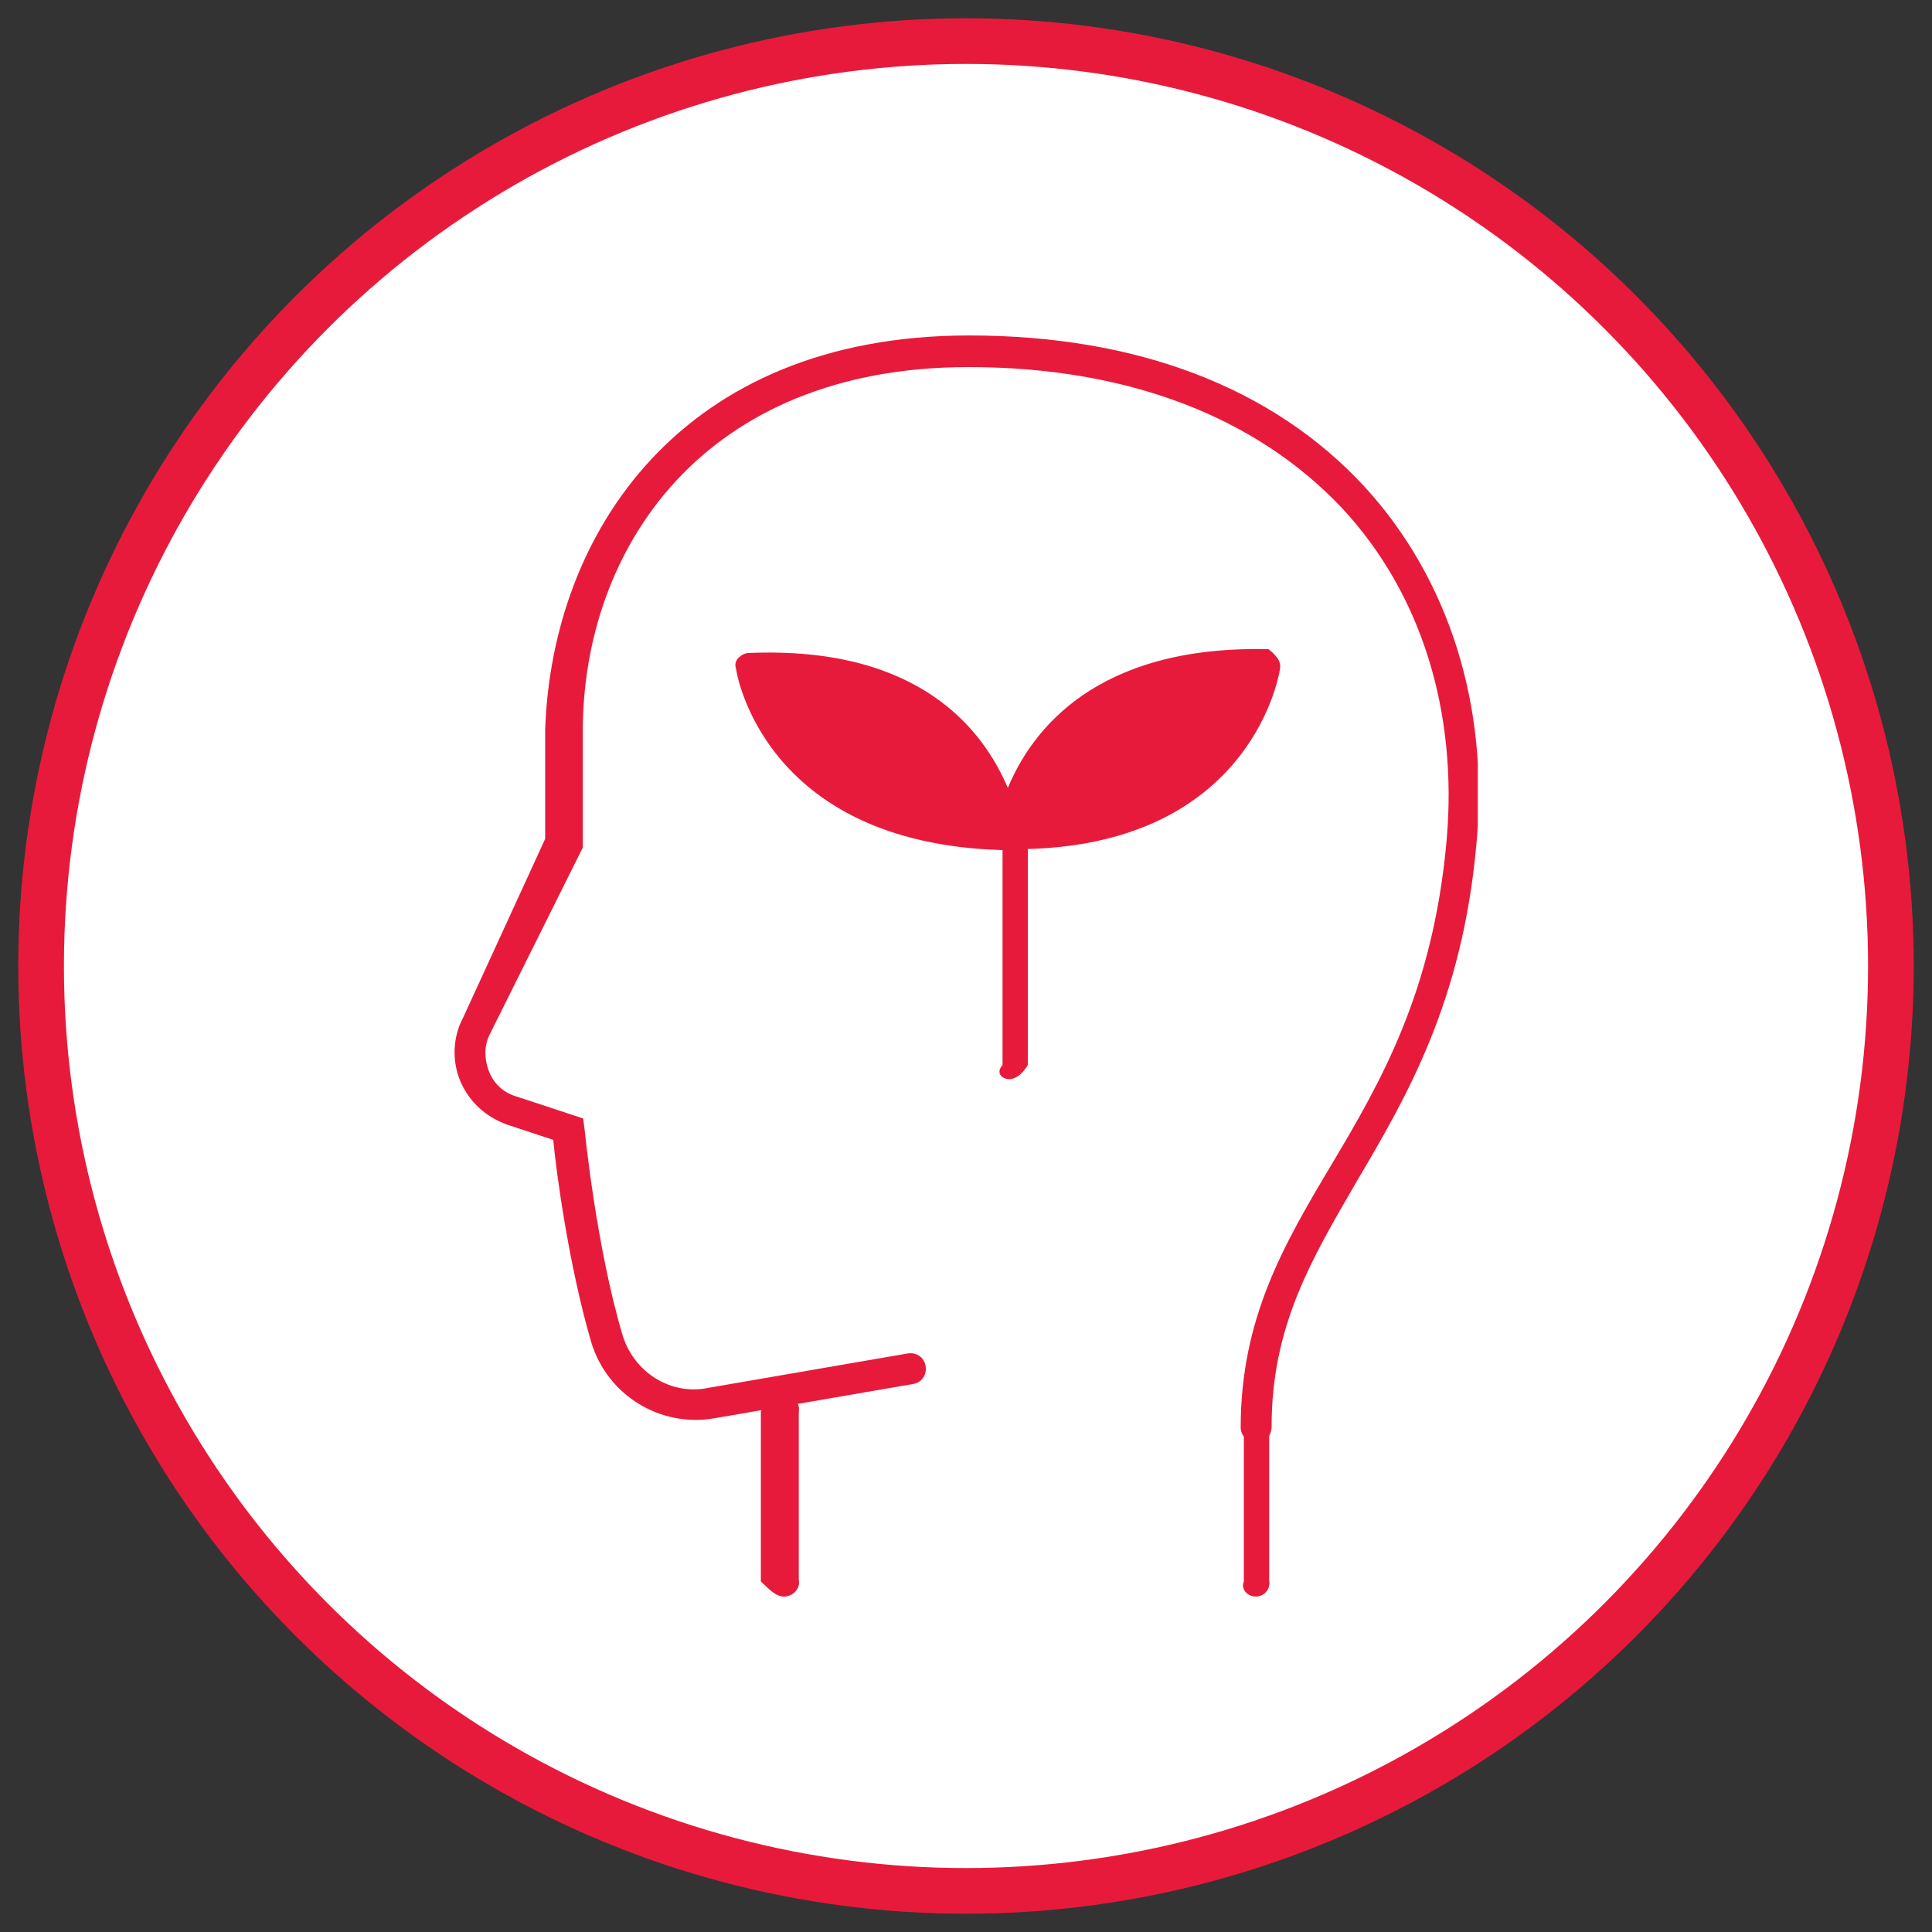 <?xml version="1.0" encoding="UTF-8"?><svg id="Layer_1" xmlns="http://www.w3.org/2000/svg" xmlns:xlink="http://www.w3.org/1999/xlink" viewBox="0 0 55 55"><rect x="0" y="0" width="55" height="55" fill="#333333" stroke="none"/><defs><style>.cls-1{fill:#e81a3b;}.cls-1,.cls-2,.cls-3{stroke-width:0px;}.cls-2,.cls-4{fill:none;}.cls-4{stroke:#e81a3b;stroke-width:1.3px;}.cls-5{clip-path:url(#clippath-1);}.cls-3{fill:#fff;}.cls-6{clip-path:url(#clippath);}</style><clipPath id="clippath"><rect class="cls-2" x=".52" y=".52" width="53.97" height="53.97"/></clipPath><clipPath id="clippath-1"><rect class="cls-2" x="12.92" y="9.55" width="29.15" height="35.9"/></clipPath></defs><g class="cls-6"><path class="cls-3" d="m27.5,53.83c14.54,0,26.33-11.79,26.33-26.33S42.04,1.17,27.5,1.17,1.17,12.96,1.17,27.5s11.79,26.33,26.33,26.33"/><circle class="cls-4" cx="27.5" cy="27.5" r="26.33"/></g><g class="cls-5"><path class="cls-1" d="m36.44,19.03c.04-.22-.14-.4-.33-.55h-.04c-4.89-.1-6.7,2.32-7.38,3.95-.69-1.63-2.5-4.05-7.38-3.84-.11,0-.22.07-.29.14-.07.07-.11.18-.07.29,0,.04.72,4.99,7.59,5.18v6.12c-.2.22-.02.4.19.4s.4-.18.53-.4v-6.15c6.46-.18,7.18-5.1,7.18-5.14"/><path class="cls-1" d="m22.32,45.45c-.25,0-.43-.22-.66-.43v-4.85c.23-.25.45-.43.66-.43s.47.18.42.43v4.81c.05.25-.17.47-.42.47"/><path class="cls-1" d="m35.75,41.07c-.25,0-.43-.22-.43-.43,0-3.11,1.23-5.21,2.57-7.46,1.45-2.43,2.9-4.96,3.29-9.23.33-3.69-.72-7.06-2.97-9.48-2.46-2.61-6.12-4.02-10.64-4.02-7.56,0-10.97,5.18-10.98,10.35v3.33l-2.63,5.28c-.18.33-.18.72-.04,1.09.14.36.43.62.8.72l1.88.62.04.29s.33,3.37,1.09,5.9c.33,1.05,1.38,1.7,2.43,1.48l5.68-.98c.25-.04.47.11.51.36.04.25-.11.47-.36.51l-5.68.98c-1.52.25-3-.65-3.47-2.14-.65-2.21-1.01-4.92-1.09-5.79l-1.3-.43c-.62-.22-1.09-.65-1.34-1.23-.25-.58-.22-1.27.07-1.81l2.34-5.1v-3.11c.19-5.57,3.85-11.22,12.07-11.22,4.78,0,8.65,1.48,11.26,4.31,2.39,2.61,3.55,6.23,3.18,10.17-.4,4.49-1.99,7.2-3.4,9.59-1.3,2.24-2.43,4.13-2.43,6.99,0,.25-.18.47-.43.47"/><path class="cls-1" d="m35.75,45.45c-.25,0-.43-.22-.34-.43v-4.42c-.09-.25.12-.43.34-.43s.43.22.38.43v4.38c.05.25-.13.47-.38.47"/></g></svg>